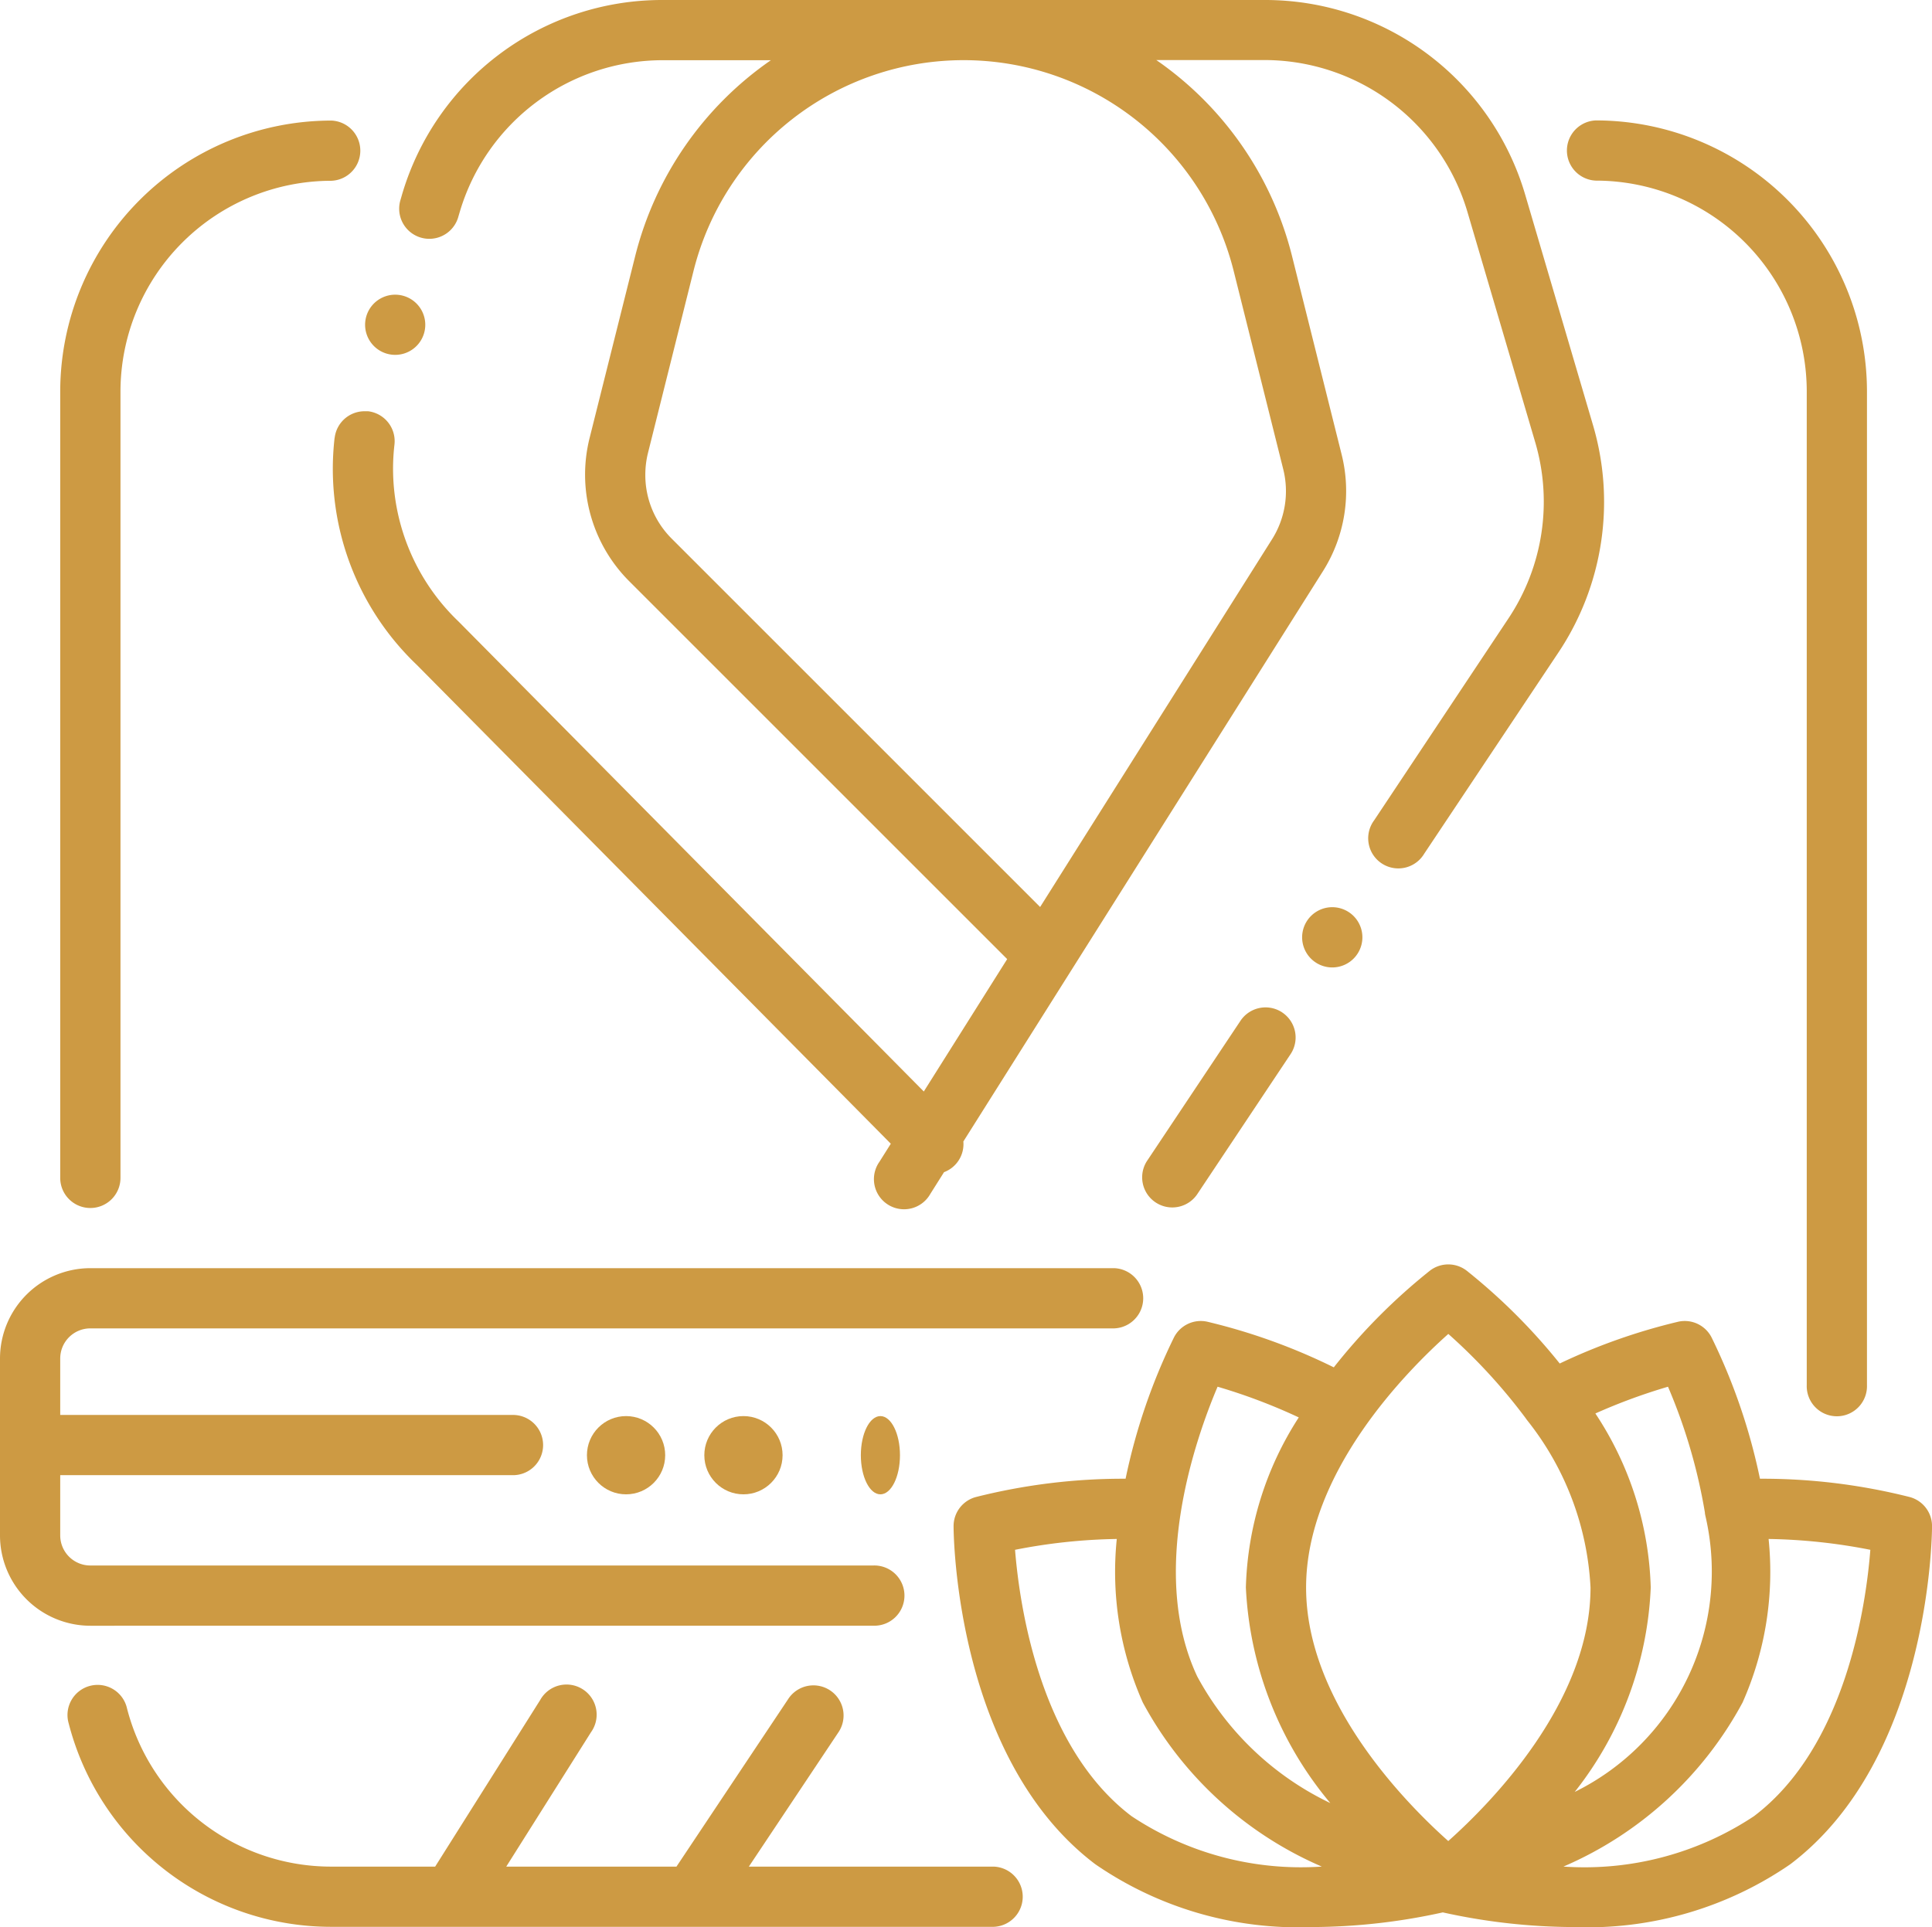 <svg xmlns="http://www.w3.org/2000/svg" id="spa" width="49.375" height="49.257" viewBox="0 0 49.375 49.257"><g id="Outline"><path id="Trac&#xE9;_5746" data-name="Trac&#xE9; 5746" d="M97.519,79.807A.769.769,0,1,0,97,78.852.77.77,0,0,0,97.519,79.807Z" transform="translate(-87.638 -70.768)" fill="#cd9a43"></path><path id="Trac&#xE9;_5747" data-name="Trac&#xE9; 5747" d="M88.465,11.185h0a6.923,6.923,0,0,0,2.1,5.81l12.114,12.24-.291.462a.77.77,0,1,0,1.3.822l.351-.557a.766.766,0,0,0,.494-.784l2.734-4.337.012-.019L113.723,14.6a3.84,3.84,0,0,0,.477-2.984l-1.266-5.065a8.642,8.642,0,0,0-3.071-4.723c-.129-.1-.263-.2-.4-.293h2.781a5.414,5.414,0,0,1,5.167,3.867l1.736,5.9a5.384,5.384,0,0,1-.685,4.508L115.03,20.97a.77.77,0,1,0,1.28.853l3.435-5.151a6.936,6.936,0,0,0,.881-5.8l-1.736-5.9A6.926,6.926,0,0,0,112.245,0H96.833a6.926,6.926,0,0,0-6.645,4.972l-.046.159a.77.77,0,0,0,1.477.435l.047-.16a5.414,5.414,0,0,1,5.168-3.867h2.78a8.65,8.65,0,0,0-3.47,5.016L94.98,11.2a3.854,3.854,0,0,0,1.012,3.655l9.661,9.661L103.522,27.9l-11.877-12-.015-.015a5.41,5.41,0,0,1-1.672-3.9,5.343,5.343,0,0,1,.036-.62.77.77,0,0,0-.675-.853c-.03,0-.061,0-.09,0a.769.769,0,0,0-.763.68Zm8.616,2.585a2.294,2.294,0,0,1-.676-1.632,2.325,2.325,0,0,1,.068-.56l1.163-4.649a7.115,7.115,0,0,1,13.806,0l1.266,5.065a2.306,2.306,0,0,1-.286,1.79l-5.927,9.4Z" transform="translate(-79.913 0)" fill="#cd9a43"></path><path id="Trac&#xE9;_5748" data-name="Trac&#xE9; 5748" d="M16.77,59.8a.77.77,0,0,0,.77-.77v-20.1a5.393,5.393,0,0,1,5.387-5.387.77.77,0,0,0,0-1.539A6.934,6.934,0,0,0,16,38.926v20.1A.77.77,0,0,0,16.77,59.8Z" transform="translate(-14.461 -28.922)" fill="#cd9a43"></path><path id="Trac&#xE9;_5749" data-name="Trac&#xE9; 5749" d="M416.77,33.539a5.393,5.393,0,0,1,5.387,5.387v25.4a.77.77,0,1,0,1.539,0v-25.4A6.934,6.934,0,0,0,416.77,32a.77.77,0,0,0,0,1.539Z" transform="translate(-375.983 -28.922)" fill="#cd9a43"></path><path id="Trac&#xE9;_5750" data-name="Trac&#xE9; 5750" d="M41.67,452.615H35.413l2.281-3.421a.77.77,0,1,0-1.281-.854l-2.85,4.275h-4.35l2.167-3.437a.77.77,0,1,0-1.3-.821l-2.684,4.258H24.74a5.385,5.385,0,0,1-5.218-4.04.77.77,0,1,0-1.49.385,6.924,6.924,0,0,0,6.708,5.194H41.67a.77.77,0,0,0,0-1.539Z" transform="translate(-16.275 -404.902)" fill="#cd9a43"></path><path id="Trac&#xE9;_5751" data-name="Trac&#xE9; 5751" d="M22.317,346.138a.77.77,0,1,0,0-1.539H2.309a.77.77,0,0,1-.77-.77v-1.539H13.082a.77.77,0,1,0,0-1.539H1.539v-1.443a.77.77,0,0,1,.77-.77H28.474a.77.77,0,0,0,0-1.539H2.309A2.311,2.311,0,0,0,0,339.309v4.521a2.311,2.311,0,0,0,2.309,2.309Z" transform="translate(0 -304.583)" fill="#cd9a43"></path><path id="Trac&#xE9;_5752" data-name="Trac&#xE9; 5752" d="M277.778,341.944a15.371,15.371,0,0,0-3.835-.47,15.226,15.226,0,0,0-1.238-3.615.77.77,0,0,0-.843-.4,15.211,15.211,0,0,0-3.036,1.07,15.138,15.138,0,0,0-2.382-2.376.77.77,0,0,0-.932,0,15.17,15.17,0,0,0-2.46,2.474,15.284,15.284,0,0,0-3.24-1.168.77.77,0,0,0-.843.4,15.233,15.233,0,0,0-1.238,3.615,15.393,15.393,0,0,0-3.834.47.77.77,0,0,0-.562.744c0,.242.06,5.947,3.622,8.64a9.135,9.135,0,0,0,5.536,1.606,15.668,15.668,0,0,0,3.345-.375,15.668,15.668,0,0,0,3.345.375,9.137,9.137,0,0,0,5.536-1.606c3.562-2.693,3.621-8.4,3.622-8.64A.77.77,0,0,0,277.778,341.944Zm-6.185-2.822a14.077,14.077,0,0,1,.943,3.215c0,.026.006.052.011.078a6.28,6.28,0,0,1-3.338,7.065,9.031,9.031,0,0,0,1.943-5.226,8.474,8.474,0,0,0-1.415-4.448,14.765,14.765,0,0,1,1.857-.684ZM257.884,350.1c-2.342-1.771-2.863-5.376-2.978-6.809a14.445,14.445,0,0,1,2.6-.277,8.224,8.224,0,0,0,.665,4.18,9.434,9.434,0,0,0,4.574,4.194A7.824,7.824,0,0,1,257.884,350.1Zm1.682-3.564c-1.255-2.655-.046-6.09.516-7.414a14.6,14.6,0,0,1,2.075.785,8.406,8.406,0,0,0-1.352,4.347,9.254,9.254,0,0,0,2.158,5.511A7.57,7.57,0,0,1,259.566,346.535Zm6.412,4.2c-1.075-.958-3.634-3.546-3.634-6.481s2.561-5.525,3.635-6.482a14.372,14.372,0,0,1,1.978,2.155.777.777,0,0,0,.05.068,7.463,7.463,0,0,1,1.606,4.259C269.613,347.189,267.053,349.778,265.978,350.735Zm7.812-.636a7.827,7.827,0,0,1-4.869,1.288,9.424,9.424,0,0,0,4.578-4.194,8.224,8.224,0,0,0,.665-4.18,14.548,14.548,0,0,1,2.6.277C276.653,344.726,276.132,348.329,273.79,350.1Z" transform="translate(-228.965 -303.676)" fill="#cd9a43"></path><path id="Trac&#xE9;_5753" data-name="Trac&#xE9; 5753" d="M346.714,241.06a.77.77,0,1,0,.426.13A.77.77,0,0,0,346.714,241.06Z" transform="translate(-312.664 -217.871)" fill="#cd9a43"></path><path id="Trac&#xE9;_5754" data-name="Trac&#xE9; 5754" d="M306.925,267.817a.77.77,0,0,0-1.067.214l-2.393,3.589a.77.77,0,0,0,1.281.854l2.392-3.59a.769.769,0,0,0-.214-1.067Z" transform="translate(-274.156 -241.938)" fill="#cd9a43"></path><circle id="Ellipse_16" data-name="Ellipse 16" cx="1" cy="1" r="1" transform="translate(15 36.197)" fill="#cd9a43"></circle><circle id="Ellipse_17" data-name="Ellipse 17" cx="1" cy="1" r="1" transform="translate(18 36.197)" fill="#cd9a43"></circle><ellipse id="Ellipse_18" data-name="Ellipse 18" cx="0.5" cy="1" rx="0.5" ry="1" transform="translate(22 36.197)" fill="#cd9a43"></ellipse></g></svg>